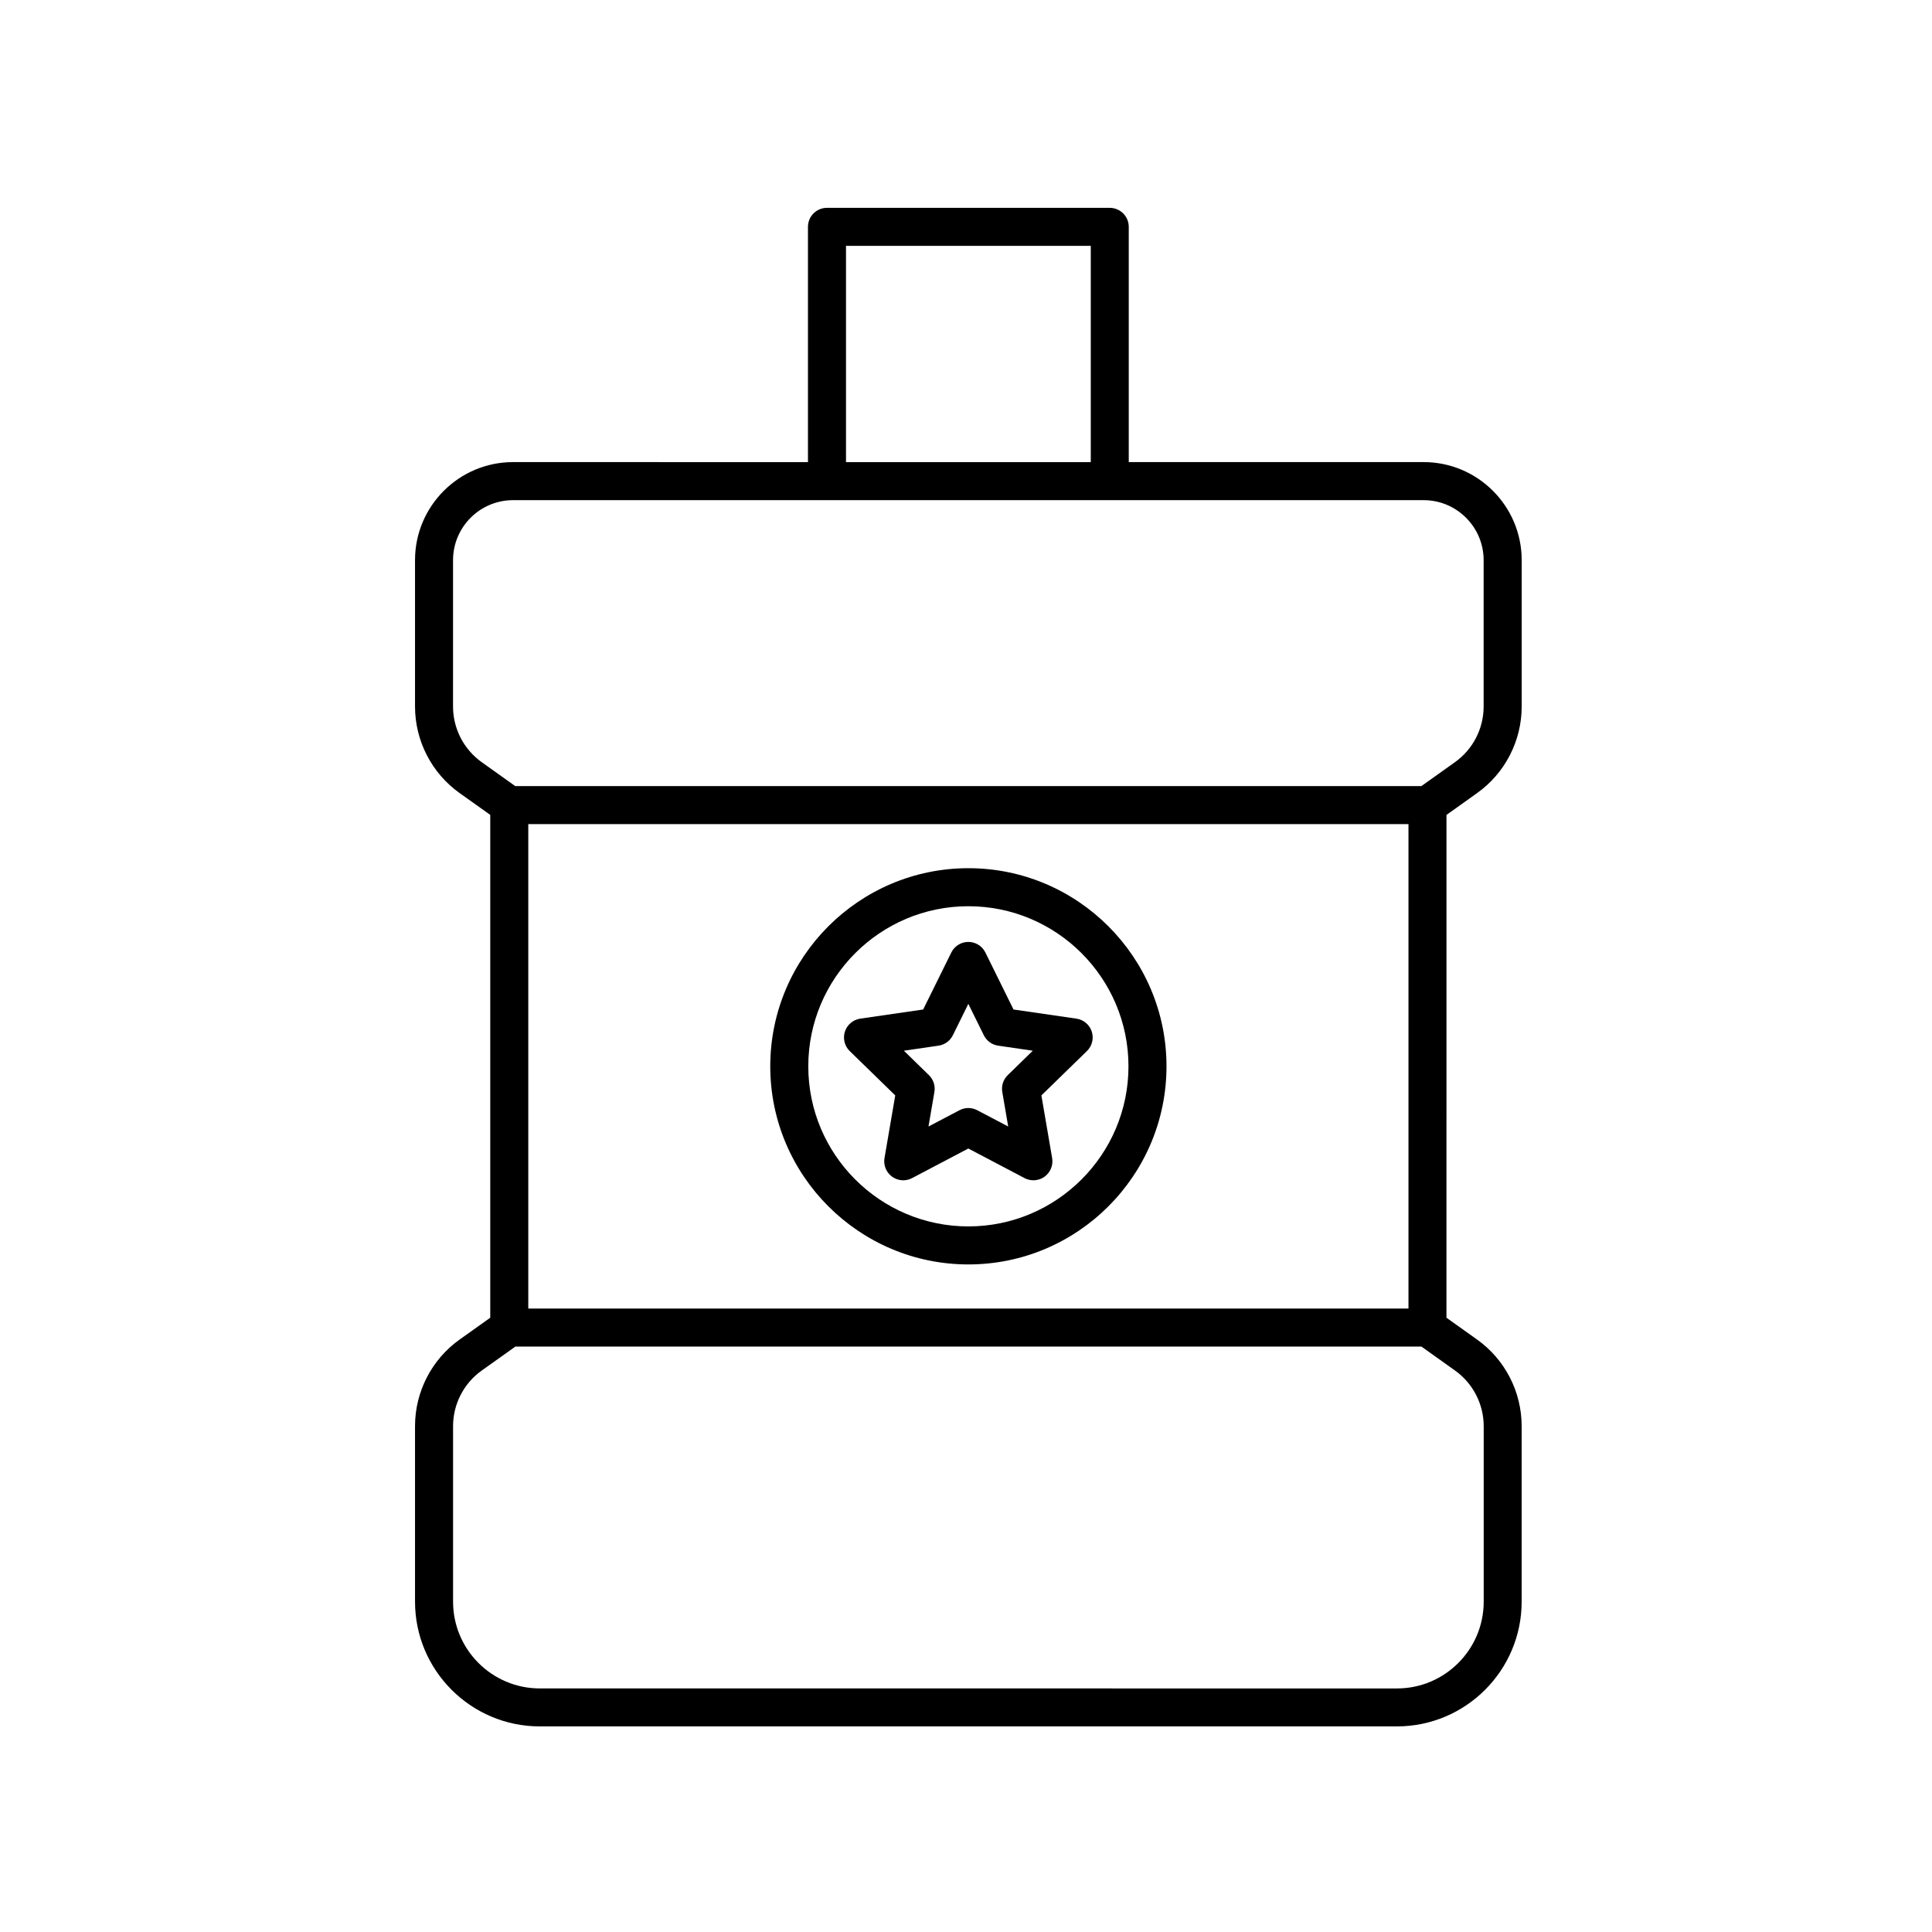 <?xml version="1.0" encoding="UTF-8"?>
<!-- Uploaded to: SVG Repo, www.svgrepo.com, Generator: SVG Repo Mixer Tools -->
<svg fill="#000000" width="800px" height="800px" version="1.1" viewBox="144 144 512 512" xmlns="http://www.w3.org/2000/svg">
 <g>
  <path d="m535.44 354.18c7.406-5.273 11.824-13.852 11.824-22.945v-38.797c0-14.324-11.652-25.977-25.977-25.977h-78.156v-62.344c0-2.785-2.254-5.039-5.039-5.039h-74.934c-2.785 0-5.039 2.254-5.039 5.039v62.348l-78.156-0.004c-14.324 0-25.977 11.652-25.977 25.977v38.797c0 9.094 4.418 17.668 11.824 22.945l8.113 5.773v133.26l-8.113 5.773c-7.406 5.273-11.824 13.852-11.824 22.945v46.523c0 18.227 14.832 33.059 33.059 33.059h227.15c18.227 0 33.059-14.832 33.059-33.059v-46.523c0-9.094-4.418-17.668-11.824-22.945l-8.105-5.773 0.004-133.25zm-251.44 136.61v-128.39h233.26v128.38h-233.26zm84.199-281.63h64.867v57.309l-64.867-0.004zm-96.547 136.82c-4.75-3.387-7.594-8.898-7.594-14.738l0.004-38.797c0-8.766 7.133-15.898 15.898-15.898h241.32c8.766 0 15.898 7.133 15.898 15.898v38.797c0 5.84-2.836 11.352-7.594 14.738l-8.914 6.348h-240.12zm257.95 161.23c4.75 3.387 7.594 8.898 7.594 14.738v46.523c0 12.676-10.312 22.984-22.984 22.984l-227.16-0.004c-12.676 0-22.984-10.312-22.984-22.984v-46.523c0-5.84 2.836-11.352 7.594-14.738l8.918-6.348h240.12z"/>
  <path d="m400.63 374.08c-28.949 0-52.504 23.555-52.504 52.504 0 28.949 23.555 52.504 52.504 52.504 28.949 0 52.504-23.555 52.504-52.504-0.004-28.949-23.555-52.504-52.504-52.504zm0 94.93c-23.398 0-42.426-19.027-42.426-42.426 0-23.398 19.027-42.426 42.426-42.426 23.398 0 42.426 19.027 42.426 42.426 0 23.395-19.031 42.426-42.426 42.426z"/>
  <path d="m433.33 417.38c-0.594-1.824-2.172-3.152-4.07-3.43l-16.668-2.422-7.453-15.098c-0.848-1.723-2.602-2.812-4.516-2.812s-3.672 1.09-4.516 2.812l-7.457 15.098-16.668 2.422c-1.898 0.277-3.473 1.602-4.07 3.43-0.59 1.82-0.102 3.824 1.273 5.16l12.066 11.758-2.848 16.602c-0.324 1.891 0.453 3.797 2 4.926 1.562 1.133 3.617 1.281 5.309 0.383l14.906-7.84 14.902 7.84c0.734 0.387 1.547 0.578 2.348 0.578 1.043 0 2.082-0.324 2.961-0.961 1.551-1.129 2.328-3.039 2-4.926l-2.848-16.602 12.066-11.758c1.379-1.336 1.871-3.336 1.281-5.16zm-22.27 11.551c-1.184 1.152-1.727 2.828-1.445 4.457l1.57 9.148-8.211-4.316c-1.477-0.777-3.219-0.777-4.695 0l-8.219 4.316 1.57-9.148c0.281-1.633-0.262-3.301-1.445-4.457l-6.644-6.481 9.18-1.34c1.641-0.238 3.059-1.27 3.793-2.754l4.109-8.324 4.106 8.324c0.734 1.484 2.152 2.519 3.793 2.754l9.18 1.34z"/>
 </g>
</svg>
